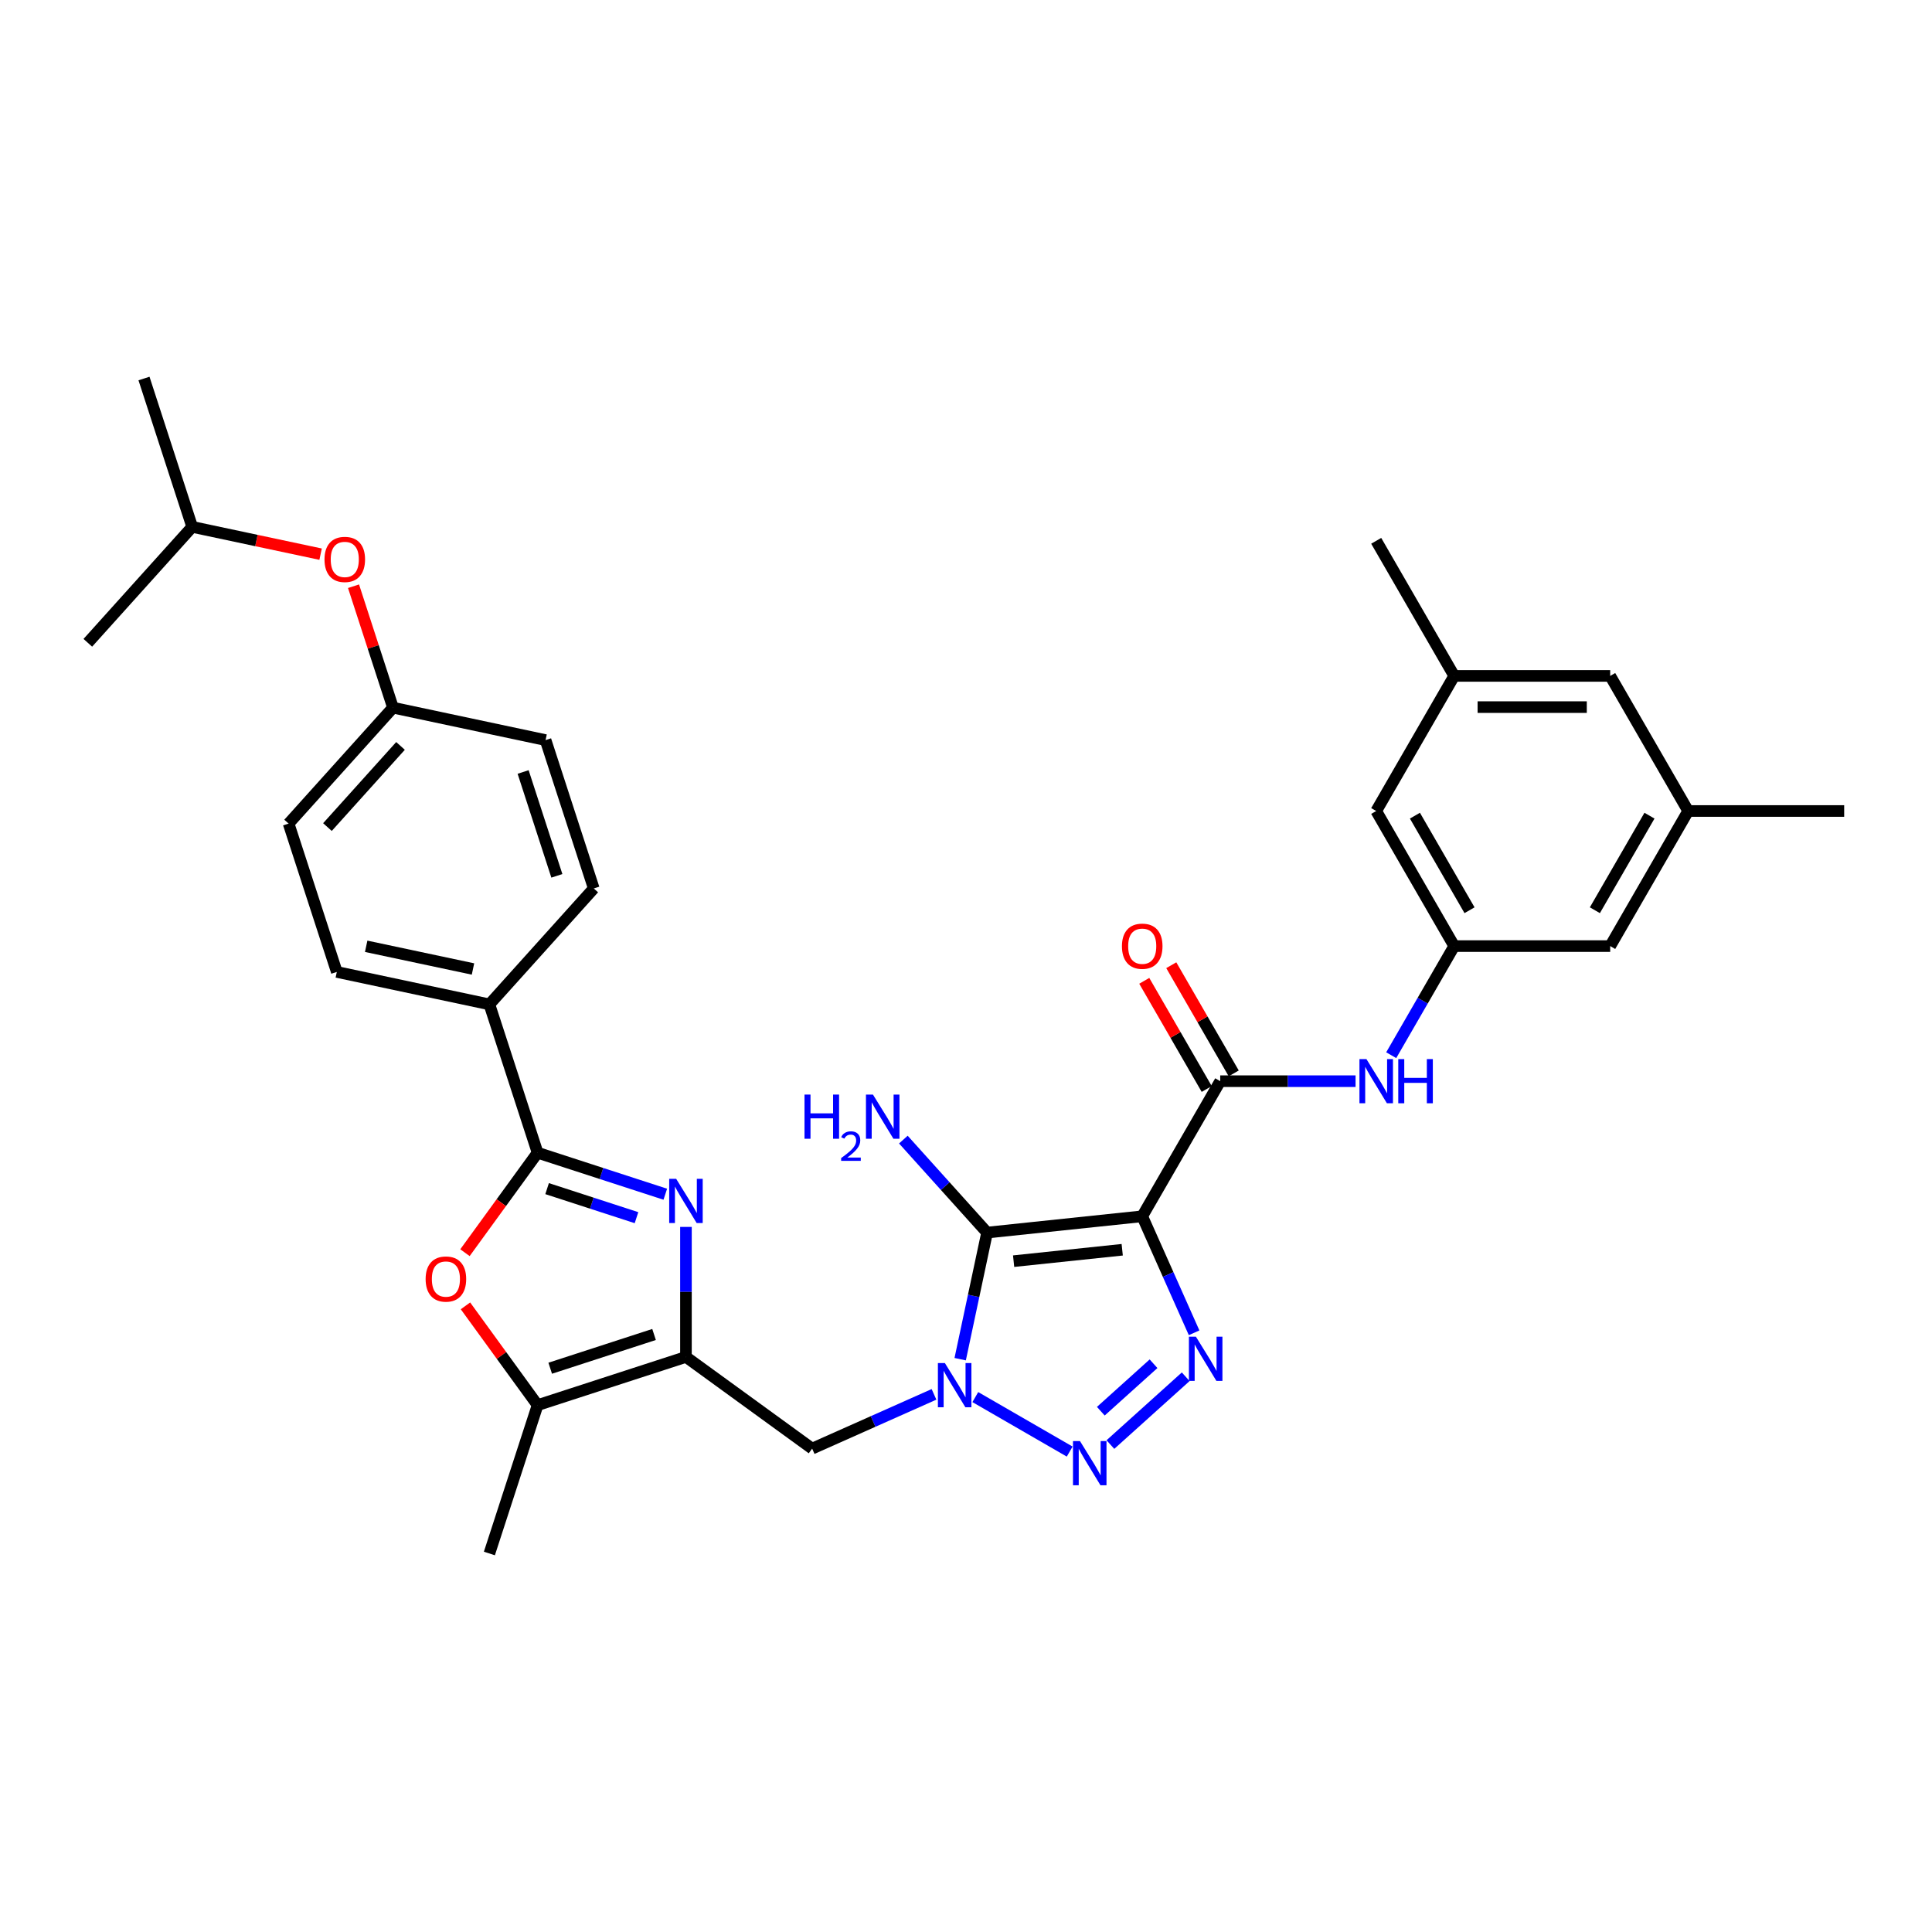 <?xml version='1.0' encoding='iso-8859-1'?>
<svg version='1.1' baseProfile='full'
              xmlns='http://www.w3.org/2000/svg'
                      xmlns:rdkit='http://www.rdkit.org/xml'
                      xmlns:xlink='http://www.w3.org/1999/xlink'
                  xml:space='preserve'
width='1000px' height='1000px' viewBox='0 0 1000 1000'>
<!-- END OF HEADER -->
<rect style='opacity:1.0;fill:#FFFFFF;stroke:none' width='1000' height='1000' x='0' y='0'> </rect>
<path class='bond-1' d='M 591.213,629.544 L 510.914,637.983' style='fill:none;fill-rule:evenodd;stroke:#000000;stroke-width:6px;stroke-linecap:butt;stroke-linejoin:miter;stroke-opacity:1' />
<path class='bond-1' d='M 580.856,646.869 L 524.647,652.777' style='fill:none;fill-rule:evenodd;stroke:#000000;stroke-width:6px;stroke-linecap:butt;stroke-linejoin:miter;stroke-opacity:1' />
<path class='bond-3' d='M 591.213,629.544 L 604.638,659.698' style='fill:none;fill-rule:evenodd;stroke:#000000;stroke-width:6px;stroke-linecap:butt;stroke-linejoin:miter;stroke-opacity:1' />
<path class='bond-3' d='M 604.638,659.698 L 618.064,689.852' style='fill:none;fill-rule:evenodd;stroke:#0000FF;stroke-width:6px;stroke-linecap:butt;stroke-linejoin:miter;stroke-opacity:1' />
<path class='bond-7' d='M 591.213,629.544 L 631.583,559.62' style='fill:none;fill-rule:evenodd;stroke:#000000;stroke-width:6px;stroke-linecap:butt;stroke-linejoin:miter;stroke-opacity:1' />
<path class='bond-0' d='M 496.987,703.508 L 503.95,670.746' style='fill:none;fill-rule:evenodd;stroke:#0000FF;stroke-width:6px;stroke-linecap:butt;stroke-linejoin:miter;stroke-opacity:1' />
<path class='bond-0' d='M 503.95,670.746 L 510.914,637.983' style='fill:none;fill-rule:evenodd;stroke:#000000;stroke-width:6px;stroke-linecap:butt;stroke-linejoin:miter;stroke-opacity:1' />
<path class='bond-9' d='M 483.437,721.719 L 451.902,735.759' style='fill:none;fill-rule:evenodd;stroke:#0000FF;stroke-width:6px;stroke-linecap:butt;stroke-linejoin:miter;stroke-opacity:1' />
<path class='bond-9' d='M 451.902,735.759 L 420.367,749.8' style='fill:none;fill-rule:evenodd;stroke:#000000;stroke-width:6px;stroke-linecap:butt;stroke-linejoin:miter;stroke-opacity:1' />
<path class='bond-33' d='M 504.817,723.131 L 553.669,751.336' style='fill:none;fill-rule:evenodd;stroke:#0000FF;stroke-width:6px;stroke-linecap:butt;stroke-linejoin:miter;stroke-opacity:1' />
<path class='bond-15' d='M 510.914,637.983 L 489.246,613.919' style='fill:none;fill-rule:evenodd;stroke:#000000;stroke-width:6px;stroke-linecap:butt;stroke-linejoin:miter;stroke-opacity:1' />
<path class='bond-15' d='M 489.246,613.919 L 467.578,589.854' style='fill:none;fill-rule:evenodd;stroke:#0000FF;stroke-width:6px;stroke-linecap:butt;stroke-linejoin:miter;stroke-opacity:1' />
<path class='bond-2' d='M 574.741,747.704 L 613.722,712.605' style='fill:none;fill-rule:evenodd;stroke:#0000FF;stroke-width:6px;stroke-linecap:butt;stroke-linejoin:miter;stroke-opacity:1' />
<path class='bond-2' d='M 569.783,730.439 L 597.07,705.87' style='fill:none;fill-rule:evenodd;stroke:#0000FF;stroke-width:6px;stroke-linecap:butt;stroke-linejoin:miter;stroke-opacity:1' />
<path class='bond-4' d='M 355.047,635.052 L 355.047,668.697' style='fill:none;fill-rule:evenodd;stroke:#0000FF;stroke-width:6px;stroke-linecap:butt;stroke-linejoin:miter;stroke-opacity:1' />
<path class='bond-4' d='M 355.047,668.697 L 355.047,702.342' style='fill:none;fill-rule:evenodd;stroke:#000000;stroke-width:6px;stroke-linecap:butt;stroke-linejoin:miter;stroke-opacity:1' />
<path class='bond-6' d='M 344.357,618.128 L 311.307,607.389' style='fill:none;fill-rule:evenodd;stroke:#0000FF;stroke-width:6px;stroke-linecap:butt;stroke-linejoin:miter;stroke-opacity:1' />
<path class='bond-6' d='M 311.307,607.389 L 278.258,596.651' style='fill:none;fill-rule:evenodd;stroke:#000000;stroke-width:6px;stroke-linecap:butt;stroke-linejoin:miter;stroke-opacity:1' />
<path class='bond-6' d='M 329.452,630.264 L 306.317,622.747' style='fill:none;fill-rule:evenodd;stroke:#0000FF;stroke-width:6px;stroke-linecap:butt;stroke-linejoin:miter;stroke-opacity:1' />
<path class='bond-6' d='M 306.317,622.747 L 283.183,615.23' style='fill:none;fill-rule:evenodd;stroke:#000000;stroke-width:6px;stroke-linecap:butt;stroke-linejoin:miter;stroke-opacity:1' />
<path class='bond-5' d='M 355.047,702.342 L 420.367,749.8' style='fill:none;fill-rule:evenodd;stroke:#000000;stroke-width:6px;stroke-linecap:butt;stroke-linejoin:miter;stroke-opacity:1' />
<path class='bond-10' d='M 355.047,702.342 L 278.258,727.292' style='fill:none;fill-rule:evenodd;stroke:#000000;stroke-width:6px;stroke-linecap:butt;stroke-linejoin:miter;stroke-opacity:1' />
<path class='bond-10' d='M 338.538,690.726 L 284.786,708.191' style='fill:none;fill-rule:evenodd;stroke:#000000;stroke-width:6px;stroke-linecap:butt;stroke-linejoin:miter;stroke-opacity:1' />
<path class='bond-13' d='M 278.258,596.651 L 253.307,519.862' style='fill:none;fill-rule:evenodd;stroke:#000000;stroke-width:6px;stroke-linecap:butt;stroke-linejoin:miter;stroke-opacity:1' />
<path class='bond-35' d='M 278.258,596.651 L 259.462,622.521' style='fill:none;fill-rule:evenodd;stroke:#000000;stroke-width:6px;stroke-linecap:butt;stroke-linejoin:miter;stroke-opacity:1' />
<path class='bond-35' d='M 259.462,622.521 L 240.666,648.391' style='fill:none;fill-rule:evenodd;stroke:#FF0000;stroke-width:6px;stroke-linecap:butt;stroke-linejoin:miter;stroke-opacity:1' />
<path class='bond-11' d='M 631.583,559.62 L 666.608,559.62' style='fill:none;fill-rule:evenodd;stroke:#000000;stroke-width:6px;stroke-linecap:butt;stroke-linejoin:miter;stroke-opacity:1' />
<path class='bond-11' d='M 666.608,559.62 L 701.634,559.62' style='fill:none;fill-rule:evenodd;stroke:#0000FF;stroke-width:6px;stroke-linecap:butt;stroke-linejoin:miter;stroke-opacity:1' />
<path class='bond-14' d='M 638.575,555.583 L 622.413,527.589' style='fill:none;fill-rule:evenodd;stroke:#000000;stroke-width:6px;stroke-linecap:butt;stroke-linejoin:miter;stroke-opacity:1' />
<path class='bond-14' d='M 622.413,527.589 L 606.251,499.596' style='fill:none;fill-rule:evenodd;stroke:#FF0000;stroke-width:6px;stroke-linecap:butt;stroke-linejoin:miter;stroke-opacity:1' />
<path class='bond-14' d='M 624.591,563.657 L 608.428,535.663' style='fill:none;fill-rule:evenodd;stroke:#000000;stroke-width:6px;stroke-linecap:butt;stroke-linejoin:miter;stroke-opacity:1' />
<path class='bond-14' d='M 608.428,535.663 L 592.266,507.67' style='fill:none;fill-rule:evenodd;stroke:#FF0000;stroke-width:6px;stroke-linecap:butt;stroke-linejoin:miter;stroke-opacity:1' />
<path class='bond-8' d='M 240.925,675.907 L 259.591,701.599' style='fill:none;fill-rule:evenodd;stroke:#FF0000;stroke-width:6px;stroke-linecap:butt;stroke-linejoin:miter;stroke-opacity:1' />
<path class='bond-8' d='M 259.591,701.599 L 278.258,727.292' style='fill:none;fill-rule:evenodd;stroke:#000000;stroke-width:6px;stroke-linecap:butt;stroke-linejoin:miter;stroke-opacity:1' />
<path class='bond-27' d='M 278.258,727.292 L 253.307,804.081' style='fill:none;fill-rule:evenodd;stroke:#000000;stroke-width:6px;stroke-linecap:butt;stroke-linejoin:miter;stroke-opacity:1' />
<path class='bond-12' d='M 720.09,546.169 L 736.392,517.933' style='fill:none;fill-rule:evenodd;stroke:#0000FF;stroke-width:6px;stroke-linecap:butt;stroke-linejoin:miter;stroke-opacity:1' />
<path class='bond-12' d='M 736.392,517.933 L 752.694,489.697' style='fill:none;fill-rule:evenodd;stroke:#000000;stroke-width:6px;stroke-linecap:butt;stroke-linejoin:miter;stroke-opacity:1' />
<path class='bond-20' d='M 752.694,489.697 L 833.435,489.697' style='fill:none;fill-rule:evenodd;stroke:#000000;stroke-width:6px;stroke-linecap:butt;stroke-linejoin:miter;stroke-opacity:1' />
<path class='bond-21' d='M 752.694,489.697 L 712.324,419.773' style='fill:none;fill-rule:evenodd;stroke:#000000;stroke-width:6px;stroke-linecap:butt;stroke-linejoin:miter;stroke-opacity:1' />
<path class='bond-21' d='M 760.623,471.134 L 732.364,422.188' style='fill:none;fill-rule:evenodd;stroke:#000000;stroke-width:6px;stroke-linecap:butt;stroke-linejoin:miter;stroke-opacity:1' />
<path class='bond-18' d='M 253.307,519.862 L 174.331,503.075' style='fill:none;fill-rule:evenodd;stroke:#000000;stroke-width:6px;stroke-linecap:butt;stroke-linejoin:miter;stroke-opacity:1' />
<path class='bond-18' d='M 244.818,501.549 L 189.535,489.798' style='fill:none;fill-rule:evenodd;stroke:#000000;stroke-width:6px;stroke-linecap:butt;stroke-linejoin:miter;stroke-opacity:1' />
<path class='bond-19' d='M 253.307,519.862 L 307.334,459.86' style='fill:none;fill-rule:evenodd;stroke:#000000;stroke-width:6px;stroke-linecap:butt;stroke-linejoin:miter;stroke-opacity:1' />
<path class='bond-16' d='M 873.805,419.773 L 833.435,489.697' style='fill:none;fill-rule:evenodd;stroke:#000000;stroke-width:6px;stroke-linecap:butt;stroke-linejoin:miter;stroke-opacity:1' />
<path class='bond-16' d='M 853.765,422.188 L 825.505,471.134' style='fill:none;fill-rule:evenodd;stroke:#000000;stroke-width:6px;stroke-linecap:butt;stroke-linejoin:miter;stroke-opacity:1' />
<path class='bond-29' d='M 873.805,419.773 L 954.545,419.773' style='fill:none;fill-rule:evenodd;stroke:#000000;stroke-width:6px;stroke-linecap:butt;stroke-linejoin:miter;stroke-opacity:1' />
<path class='bond-34' d='M 873.805,419.773 L 833.435,349.85' style='fill:none;fill-rule:evenodd;stroke:#000000;stroke-width:6px;stroke-linecap:butt;stroke-linejoin:miter;stroke-opacity:1' />
<path class='bond-17' d='M 752.694,349.85 L 712.324,419.773' style='fill:none;fill-rule:evenodd;stroke:#000000;stroke-width:6px;stroke-linecap:butt;stroke-linejoin:miter;stroke-opacity:1' />
<path class='bond-23' d='M 752.694,349.85 L 833.435,349.85' style='fill:none;fill-rule:evenodd;stroke:#000000;stroke-width:6px;stroke-linecap:butt;stroke-linejoin:miter;stroke-opacity:1' />
<path class='bond-23' d='M 764.805,365.998 L 821.323,365.998' style='fill:none;fill-rule:evenodd;stroke:#000000;stroke-width:6px;stroke-linecap:butt;stroke-linejoin:miter;stroke-opacity:1' />
<path class='bond-30' d='M 752.694,349.85 L 712.324,279.926' style='fill:none;fill-rule:evenodd;stroke:#000000;stroke-width:6px;stroke-linecap:butt;stroke-linejoin:miter;stroke-opacity:1' />
<path class='bond-25' d='M 174.331,503.075 L 149.381,426.286' style='fill:none;fill-rule:evenodd;stroke:#000000;stroke-width:6px;stroke-linecap:butt;stroke-linejoin:miter;stroke-opacity:1' />
<path class='bond-26' d='M 307.334,459.86 L 282.383,383.071' style='fill:none;fill-rule:evenodd;stroke:#000000;stroke-width:6px;stroke-linecap:butt;stroke-linejoin:miter;stroke-opacity:1' />
<path class='bond-26' d='M 288.233,453.332 L 270.768,399.579' style='fill:none;fill-rule:evenodd;stroke:#000000;stroke-width:6px;stroke-linecap:butt;stroke-linejoin:miter;stroke-opacity:1' />
<path class='bond-22' d='M 182.985,303.431 L 193.196,334.857' style='fill:none;fill-rule:evenodd;stroke:#FF0000;stroke-width:6px;stroke-linecap:butt;stroke-linejoin:miter;stroke-opacity:1' />
<path class='bond-22' d='M 193.196,334.857 L 203.407,366.284' style='fill:none;fill-rule:evenodd;stroke:#000000;stroke-width:6px;stroke-linecap:butt;stroke-linejoin:miter;stroke-opacity:1' />
<path class='bond-28' d='M 165.942,286.835 L 132.711,279.772' style='fill:none;fill-rule:evenodd;stroke:#FF0000;stroke-width:6px;stroke-linecap:butt;stroke-linejoin:miter;stroke-opacity:1' />
<path class='bond-28' d='M 132.711,279.772 L 99.481,272.708' style='fill:none;fill-rule:evenodd;stroke:#000000;stroke-width:6px;stroke-linecap:butt;stroke-linejoin:miter;stroke-opacity:1' />
<path class='bond-24' d='M 203.407,366.284 L 282.383,383.071' style='fill:none;fill-rule:evenodd;stroke:#000000;stroke-width:6px;stroke-linecap:butt;stroke-linejoin:miter;stroke-opacity:1' />
<path class='bond-36' d='M 203.407,366.284 L 149.381,426.286' style='fill:none;fill-rule:evenodd;stroke:#000000;stroke-width:6px;stroke-linecap:butt;stroke-linejoin:miter;stroke-opacity:1' />
<path class='bond-36' d='M 207.304,386.09 L 169.485,428.091' style='fill:none;fill-rule:evenodd;stroke:#000000;stroke-width:6px;stroke-linecap:butt;stroke-linejoin:miter;stroke-opacity:1' />
<path class='bond-31' d='M 99.481,272.708 L 74.53,195.919' style='fill:none;fill-rule:evenodd;stroke:#000000;stroke-width:6px;stroke-linecap:butt;stroke-linejoin:miter;stroke-opacity:1' />
<path class='bond-32' d='M 99.481,272.708 L 45.455,332.71' style='fill:none;fill-rule:evenodd;stroke:#000000;stroke-width:6px;stroke-linecap:butt;stroke-linejoin:miter;stroke-opacity:1' />
<path  class='atom-1' d='M 489.073 705.527
L 496.566 717.638
Q 497.309 718.833, 498.504 720.997
Q 499.698 723.16, 499.763 723.29
L 499.763 705.527
L 502.799 705.527
L 502.799 728.392
L 499.666 728.392
L 491.624 715.151
Q 490.688 713.601, 489.687 711.824
Q 488.718 710.048, 488.427 709.499
L 488.427 728.392
L 485.456 728.392
L 485.456 705.527
L 489.073 705.527
' fill='#0000FF'/>
<path  class='atom-3' d='M 558.996 745.897
L 566.489 758.008
Q 567.232 759.203, 568.427 761.367
Q 569.622 763.531, 569.687 763.66
L 569.687 745.897
L 572.722 745.897
L 572.722 768.763
L 569.59 768.763
L 561.548 755.521
Q 560.611 753.971, 559.61 752.195
Q 558.641 750.418, 558.351 749.869
L 558.351 768.763
L 555.379 768.763
L 555.379 745.897
L 558.996 745.897
' fill='#0000FF'/>
<path  class='atom-4' d='M 618.998 691.871
L 626.491 703.982
Q 627.234 705.177, 628.429 707.341
Q 629.624 709.505, 629.689 709.634
L 629.689 691.871
L 632.724 691.871
L 632.724 714.737
L 629.592 714.737
L 621.55 701.495
Q 620.613 699.945, 619.612 698.169
Q 618.643 696.392, 618.353 695.843
L 618.353 714.737
L 615.381 714.737
L 615.381 691.871
L 618.998 691.871
' fill='#0000FF'/>
<path  class='atom-5' d='M 349.992 610.168
L 357.485 622.279
Q 358.228 623.474, 359.423 625.638
Q 360.618 627.802, 360.682 627.931
L 360.682 610.168
L 363.718 610.168
L 363.718 633.034
L 360.585 633.034
L 352.544 619.792
Q 351.607 618.242, 350.606 616.466
Q 349.637 614.69, 349.346 614.141
L 349.346 633.034
L 346.375 633.034
L 346.375 610.168
L 349.992 610.168
' fill='#0000FF'/>
<path  class='atom-9' d='M 220.303 662.036
Q 220.303 656.545, 223.016 653.477
Q 225.729 650.409, 230.8 650.409
Q 235.87 650.409, 238.583 653.477
Q 241.296 656.545, 241.296 662.036
Q 241.296 667.591, 238.551 670.756
Q 235.805 673.889, 230.8 673.889
Q 225.761 673.889, 223.016 670.756
Q 220.303 667.623, 220.303 662.036
M 230.8 671.305
Q 234.288 671.305, 236.161 668.98
Q 238.066 666.622, 238.066 662.036
Q 238.066 657.547, 236.161 655.286
Q 234.288 652.993, 230.8 652.993
Q 227.312 652.993, 225.406 655.254
Q 223.533 657.514, 223.533 662.036
Q 223.533 666.654, 225.406 668.98
Q 227.312 671.305, 230.8 671.305
' fill='#FF0000'/>
<path  class='atom-12' d='M 707.269 548.187
L 714.762 560.298
Q 715.505 561.493, 716.7 563.657
Q 717.895 565.821, 717.959 565.95
L 717.959 548.187
L 720.995 548.187
L 720.995 571.053
L 717.862 571.053
L 709.821 557.812
Q 708.884 556.261, 707.883 554.485
Q 706.914 552.709, 706.623 552.16
L 706.623 571.053
L 703.652 571.053
L 703.652 548.187
L 707.269 548.187
' fill='#0000FF'/>
<path  class='atom-12' d='M 723.74 548.187
L 726.841 548.187
L 726.841 557.908
L 738.532 557.908
L 738.532 548.187
L 741.632 548.187
L 741.632 571.053
L 738.532 571.053
L 738.532 560.492
L 726.841 560.492
L 726.841 571.053
L 723.74 571.053
L 723.74 548.187
' fill='#0000FF'/>
<path  class='atom-15' d='M 580.716 489.761
Q 580.716 484.271, 583.429 481.203
Q 586.142 478.135, 591.213 478.135
Q 596.283 478.135, 598.996 481.203
Q 601.709 484.271, 601.709 489.761
Q 601.709 495.316, 598.964 498.481
Q 596.219 501.614, 591.213 501.614
Q 586.174 501.614, 583.429 498.481
Q 580.716 495.349, 580.716 489.761
M 591.213 499.03
Q 594.701 499.03, 596.574 496.705
Q 598.479 494.347, 598.479 489.761
Q 598.479 485.272, 596.574 483.011
Q 594.701 480.718, 591.213 480.718
Q 587.725 480.718, 585.819 482.979
Q 583.946 485.24, 583.946 489.761
Q 583.946 494.38, 585.819 496.705
Q 587.725 499.03, 591.213 499.03
' fill='#FF0000'/>
<path  class='atom-16' d='M 416.411 566.548
L 419.511 566.548
L 419.511 576.27
L 431.202 576.27
L 431.202 566.548
L 434.303 566.548
L 434.303 589.414
L 431.202 589.414
L 431.202 578.853
L 419.511 578.853
L 419.511 589.414
L 416.411 589.414
L 416.411 566.548
' fill='#0000FF'/>
<path  class='atom-16' d='M 435.411 588.612
Q 435.965 587.184, 437.287 586.395
Q 438.609 585.585, 440.442 585.585
Q 442.723 585.585, 444.001 586.821
Q 445.28 588.058, 445.28 590.253
Q 445.28 592.491, 443.618 594.58
Q 441.976 596.669, 438.566 599.142
L 445.536 599.142
L 445.536 600.847
L 435.369 600.847
L 435.369 599.419
Q 438.182 597.415, 439.845 595.923
Q 441.529 594.431, 442.339 593.088
Q 443.149 591.745, 443.149 590.36
Q 443.149 588.91, 442.424 588.1
Q 441.699 587.29, 440.442 587.29
Q 439.227 587.29, 438.417 587.781
Q 437.607 588.271, 437.031 589.358
L 435.411 588.612
' fill='#0000FF'/>
<path  class='atom-16' d='M 451.834 566.548
L 459.327 578.66
Q 460.069 579.855, 461.264 582.018
Q 462.459 584.182, 462.524 584.311
L 462.524 566.548
L 465.56 566.548
L 465.56 589.414
L 462.427 589.414
L 454.385 576.173
Q 453.449 574.623, 452.448 572.846
Q 451.479 571.07, 451.188 570.521
L 451.188 589.414
L 448.217 589.414
L 448.217 566.548
L 451.834 566.548
' fill='#0000FF'/>
<path  class='atom-23' d='M 167.961 289.56
Q 167.961 284.069, 170.673 281.001
Q 173.386 277.933, 178.457 277.933
Q 183.527 277.933, 186.24 281.001
Q 188.953 284.069, 188.953 289.56
Q 188.953 295.115, 186.208 298.28
Q 183.463 301.412, 178.457 301.412
Q 173.419 301.412, 170.673 298.28
Q 167.961 295.147, 167.961 289.56
M 178.457 298.829
Q 181.945 298.829, 183.818 296.503
Q 185.723 294.146, 185.723 289.56
Q 185.723 285.071, 183.818 282.81
Q 181.945 280.517, 178.457 280.517
Q 174.969 280.517, 173.063 282.778
Q 171.19 285.038, 171.19 289.56
Q 171.19 294.178, 173.063 296.503
Q 174.969 298.829, 178.457 298.829
' fill='#FF0000'/>
</svg>
